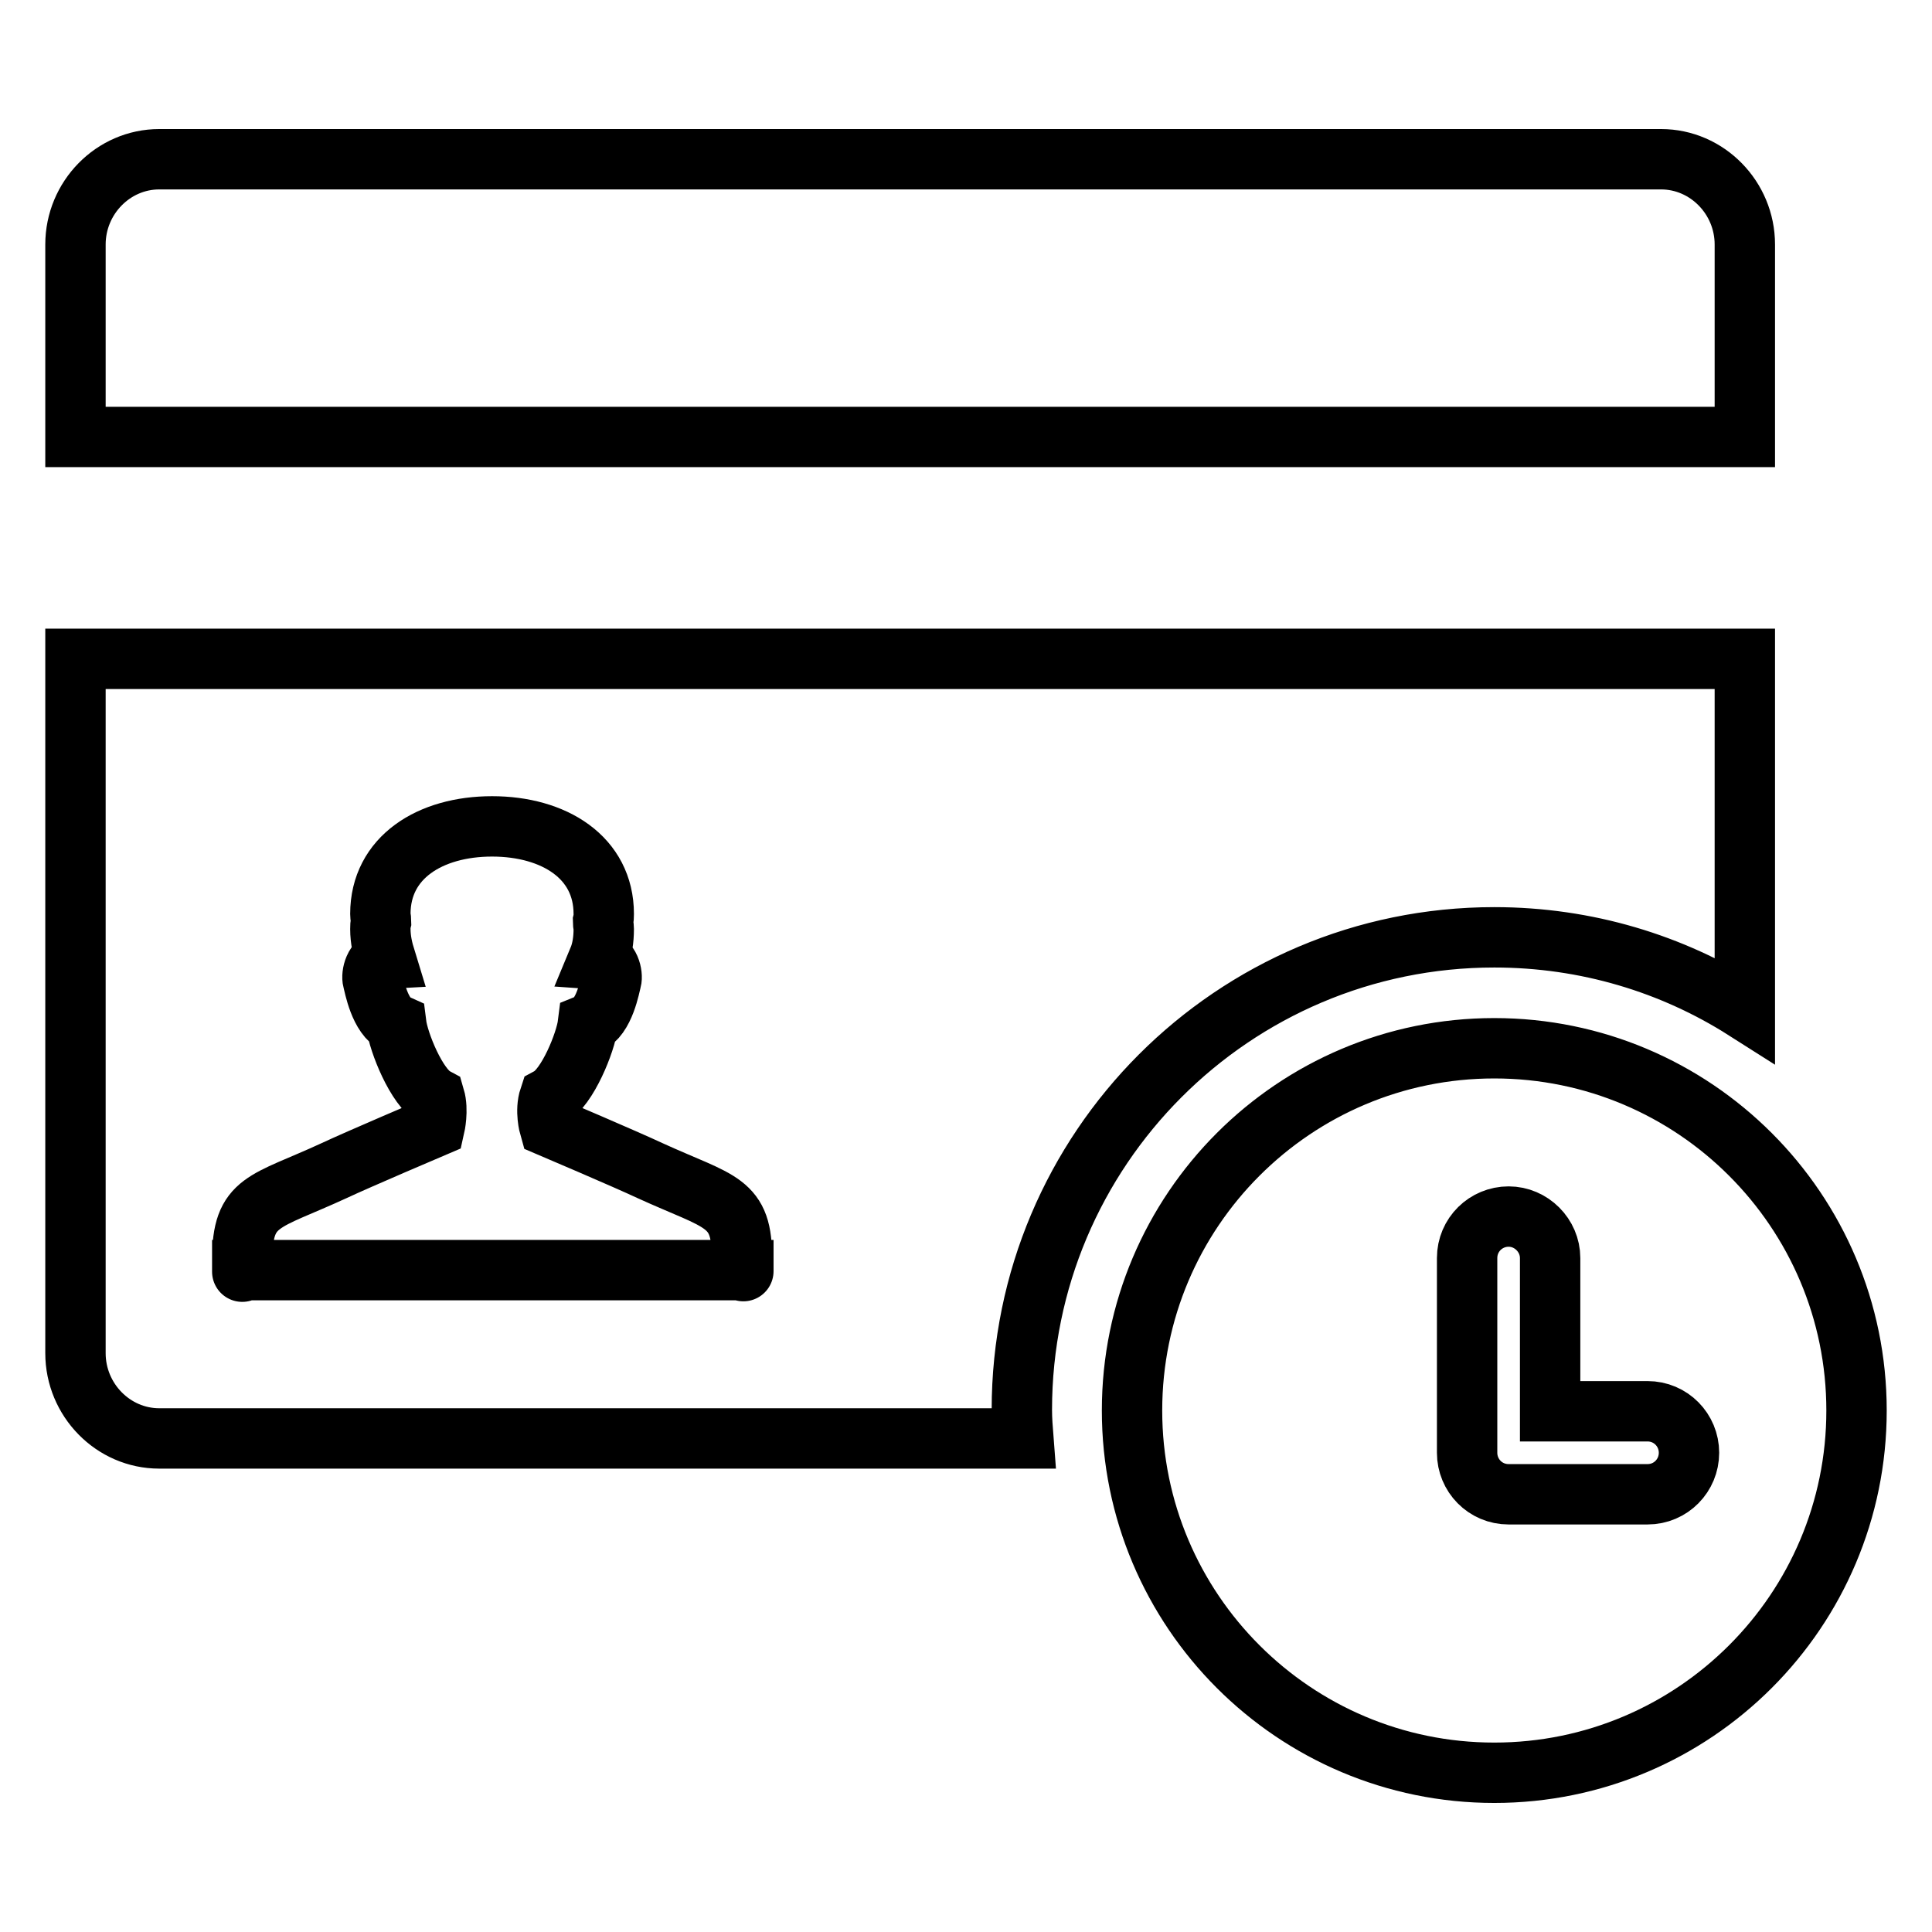 <?xml version="1.0" encoding="utf-8"?>
<!-- Svg Vector Icons : http://www.onlinewebfonts.com/icon -->
<!DOCTYPE svg PUBLIC "-//W3C//DTD SVG 1.1//EN" "http://www.w3.org/Graphics/SVG/1.1/DTD/svg11.dtd">
<svg version="1.1" xmlns="http://www.w3.org/2000/svg" xmlns:xlink="http://www.w3.org/1999/xlink" x="0px" y="0px" viewBox="0 0 256 256" enable-background="new 0 0 256 256" xml:space="preserve">
<g> <path stroke-width="8" fill-opacity="0" stroke="#000000"  d="M231.2,32.4c0-6.2-5-11.3-11.1-11.3H21.1c-6.1,0-11.1,5.1-11.1,11.3v25.5h221.2L231.2,32.4z M198,138.9 c-26.5,0-48,21.5-48,48c0,26.5,21.5,48,48,48c26.5,0,48-21.5,48-48C246,160.4,224.5,138.9,198,138.9z M218.3,198h-18.4 c-3.1,0-5.5-2.5-5.5-5.5v-25.8c0-3.1,2.5-5.5,5.5-5.5s5.5,2.5,5.5,5.5v20.3h12.9c3.1,0,5.5,2.5,5.5,5.5S221.4,198,218.3,198z  M198,124.2c12.2,0,23.6,3.5,33.2,9.6l0-46.5H10v92c0,6.2,5,11.3,11.1,11.3h114.5c-0.1-1.3-0.2-2.5-0.2-3.8 C135.4,152.3,163.4,124.2,198,124.2z M98.5,168.3H32.1c0,0,0,1,0-1.4c0-7.9,2.9-7.5,12.2-11.8c3.2-1.5,13.3-5.8,13.3-5.8 s0.5-2.2,0-3.9c-2.4-1.3-4.8-7.3-5.1-9.7c-2.2-1-2.9-5.1-3.1-5.8c-0.2-0.7,0.2-2.7,1.7-2.8c-0.4-1.3-0.7-2.6-0.7-4 c0-0.3,0-0.6,0.1-1c0-0.3-0.1-0.6-0.1-1c0-7.5,6.6-11.6,14.8-11.6c8.2,0,14.8,4.1,14.8,11.6c0,0.3,0,0.6-0.1,1c0,0.3,0.1,0.6,0.1,1 c0,1.4-0.2,2.8-0.7,4c1.5,0.1,1.9,2.1,1.7,2.8c-0.2,0.7-0.9,4.9-3.1,5.8c-0.3,2.4-2.7,8.4-5.1,9.7c-0.6,1.8,0,3.9,0,3.9 s10.1,4.3,13.3,5.8c9.4,4.3,12.3,4,12.2,11.8C98.5,167.7,98.5,168.1,98.5,168.3L98.5,168.3C98.5,168.3,98.5,168.6,98.5,168.3z"/></g>
</svg>